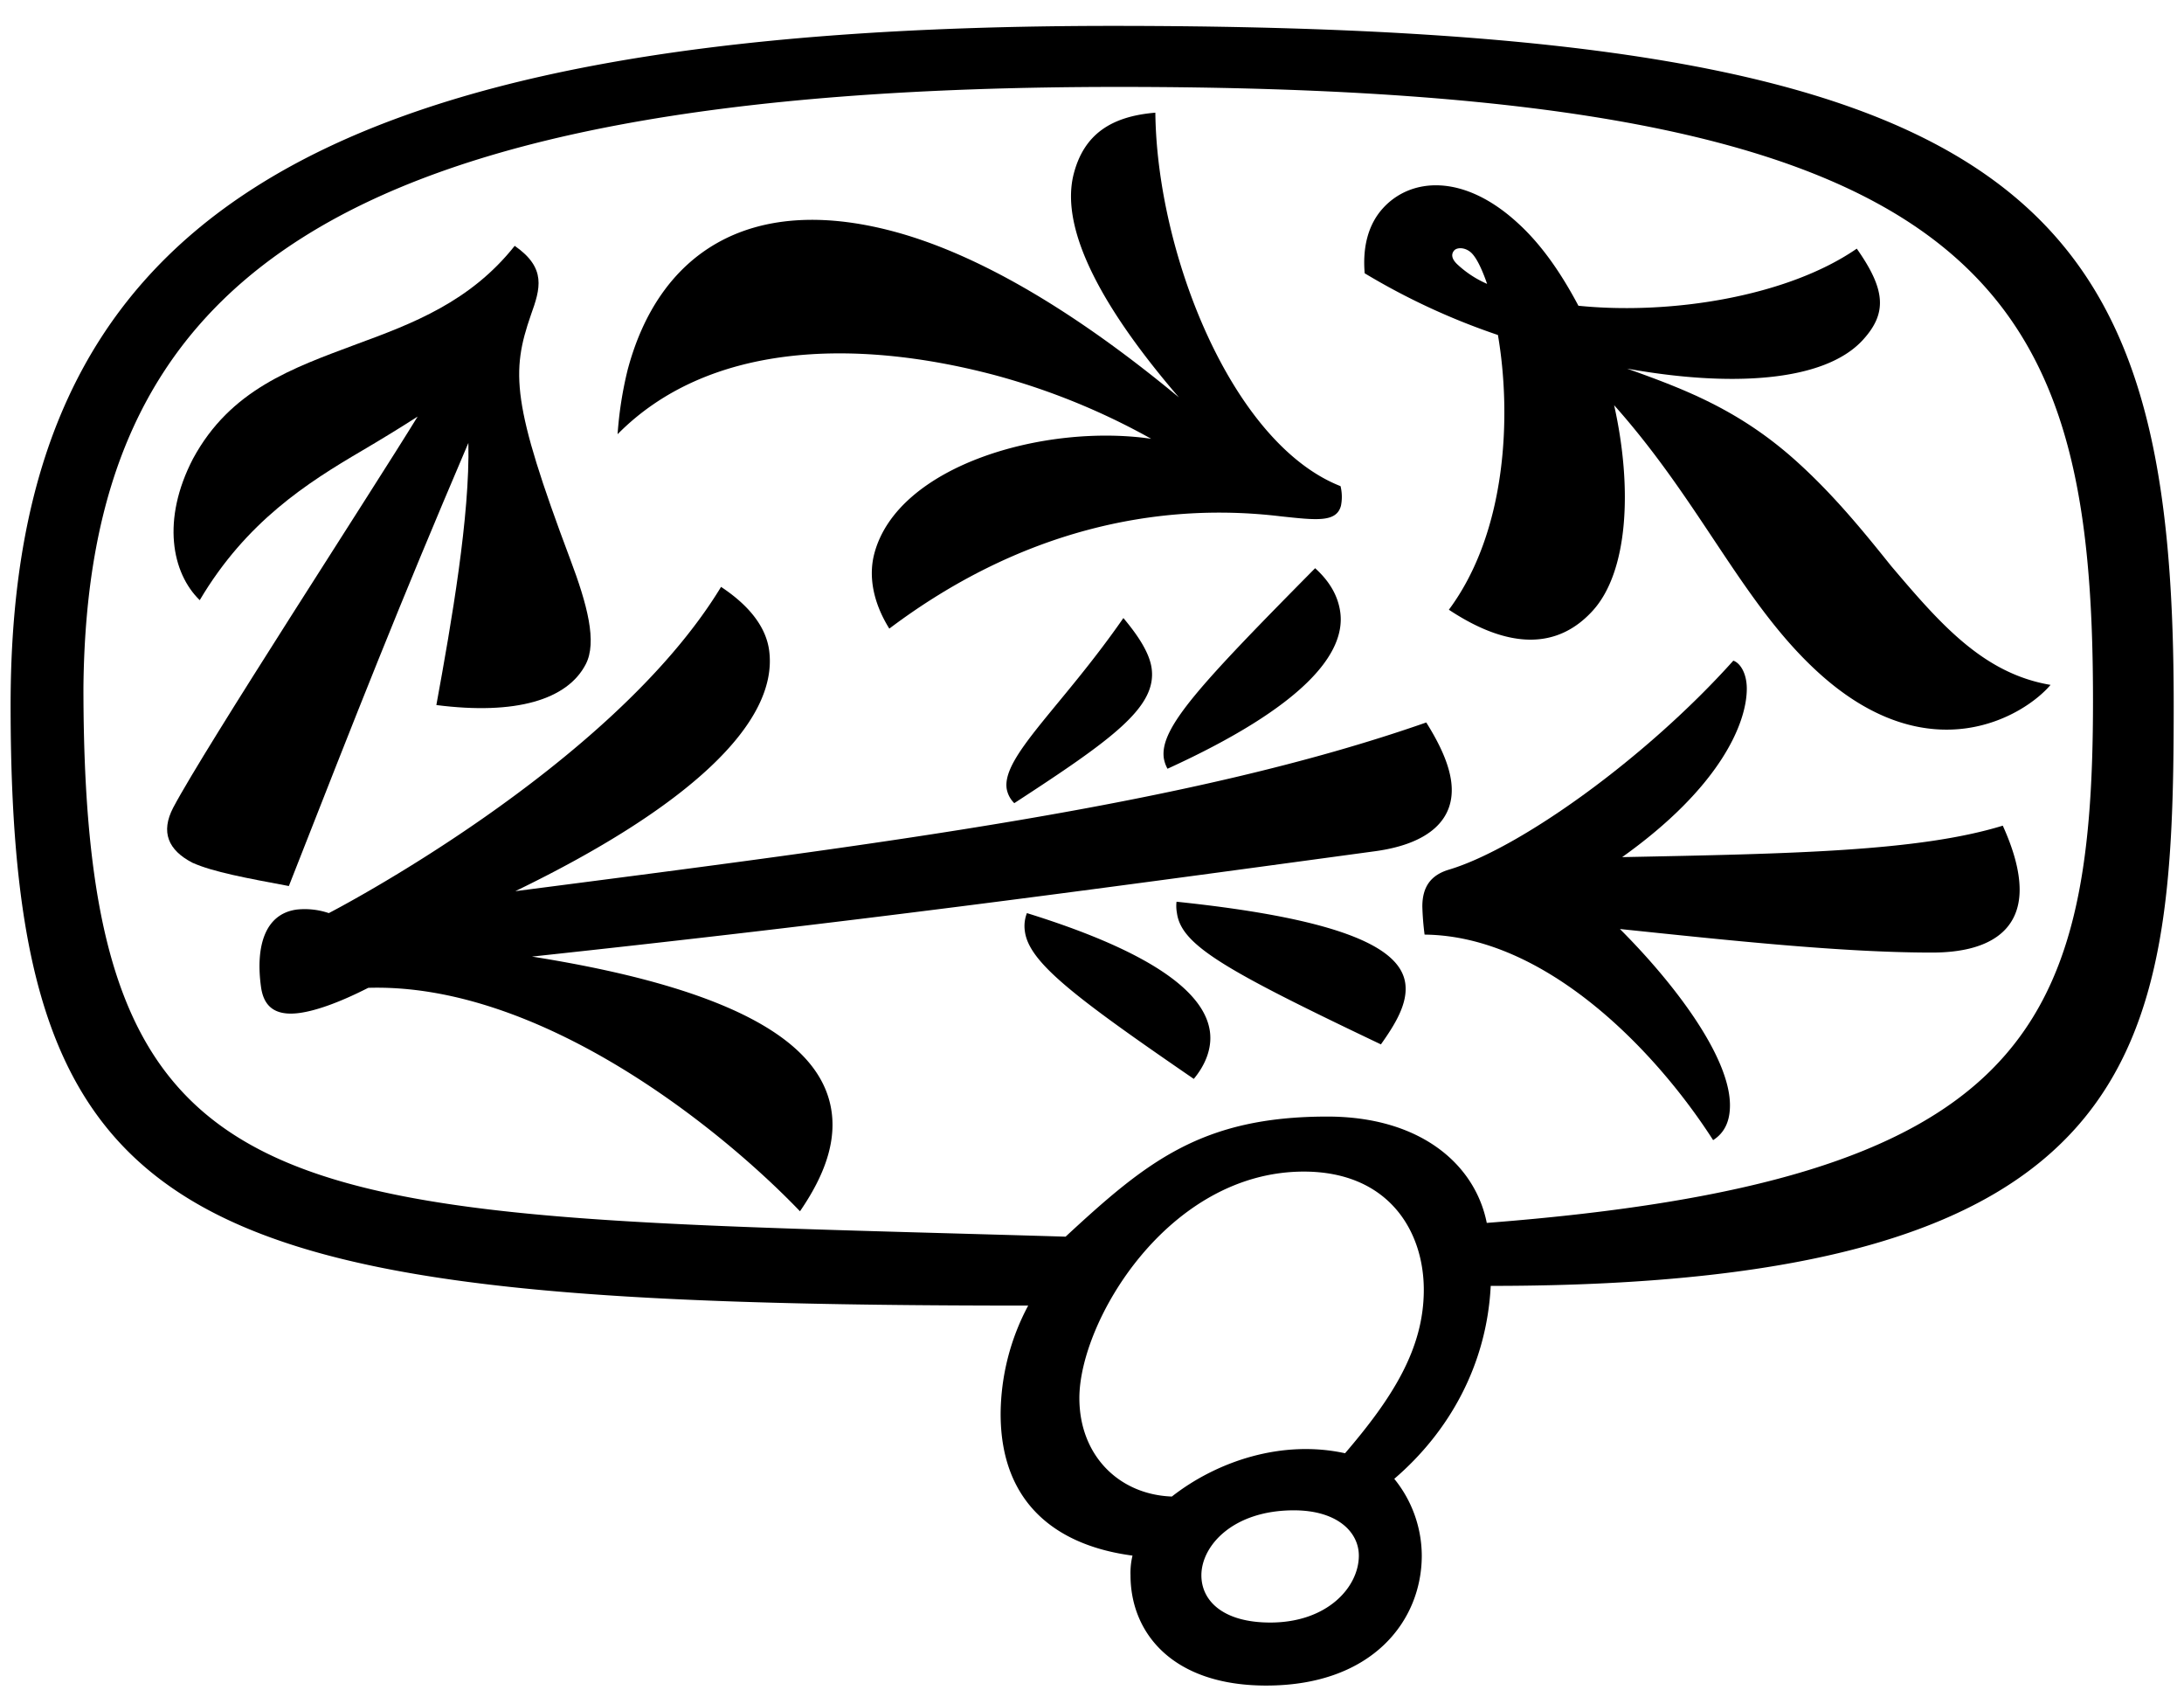 <?xml version="1.0" encoding="UTF-8"?>
<svg xmlns="http://www.w3.org/2000/svg" viewBox="0 0 702 543">
  <title>Which way?</title>
  <path d="M363.38,506.21a23.48,23.48,0,0,1,.64-6.33c-24-3.16-42.39-16.45-42.39-45.55a74.69,74.69,0,0,1,8.86-34.79c-272.67,0-327.08-20.88-327.08-193C3.41,74.11,94.51,8.32,357.69,8.32c296.71,0,341,56.94,341,218.26,0,110.71-8.23,186.63-219.53,186.63-1.27,25.31-13.29,46.82-31,62A39.33,39.33,0,0,1,457,499.88c0,20.88-15.82,41.76-50,41.76C376.67,541.64,363.38,524.56,363.38,506.21ZM26.82,220.89c0,176.5,62.63,168.91,315.69,176.5,25.94-24,43.65-38.59,84.14-38.59,29.73,0,47.45,15.19,51.24,34.17C650,379.68,672.75,331.6,672.75,225.32c0-132.86-32.9-197.39-313.16-197.39C100.84,27.93,28.08,93.73,26.82,220.89ZM346.94,449.27c0,18.35,12.65,31,29.73,31.63,14.55-11.38,35.43-18.34,55.67-13.91,15.19-17.72,25.31-33.53,25.31-52.51s-11.39-38-38.59-38C375.41,376.52,346.94,424.6,346.94,449.27Zm68.95,36.06c-19.61,0-29.73,11.39-29.73,20.88,0,8.22,7,15.18,22.14,15.18,18.35,0,28.47-11.38,28.47-21.51C436.77,492.29,429.81,485.33,415.89,485.33Z"></path>
  <path d="M457.9,300.33a90.21,90.21,0,0,1-.72-9c0-6.14,2.52-10.11,8.66-11.91,22.73-6.86,63.15-35.73,91.3-67.12,2.17.72,4.33,4,4.33,9,0,11.19-8.66,31.76-40.06,54.13,54.14-1.08,95.28-1.8,122.34-10.11q5.41,11.91,5.42,20.58c0,13.35-10.11,20.2-28.15,20.2-29.23,0-66-4-100.33-7.57,17.69,17.68,35.37,41.14,35.37,56.65,0,4.7-1.45,8.67-5.41,11.19C531.88,337.14,496.51,300.69,457.9,300.33Z"></path>
  <path d="M114.68,110.57C132.56,104,151.16,97,165.44,79c10.3,7.16,8.23,13.77,5.22,22.17-6.39,18.39-6.19,28.45,12.6,78.47,5.52,14.63,8.74,26.71,5,33.84-5.92,11.4-22.52,16.35-48,13.08,4.91-26.86,10.82-60.88,10.29-84.23-22.92,53.69-35.27,85.28-57.7,142.39-13.61-2.55-24.35-4.51-31-7.49-7.83-4.07-10.26-9.85-6.18-17.69C66,240,119.51,157.87,134.24,133.86q-8.16,5.25-17.94,11c-17.58,10.32-37.16,22.77-52.1,48-9-8.76-12.34-25.87-2.16-45.46C74.05,125.2,93.91,118.33,114.68,110.57Z"></path>
  <path d="M507.35,98.25c29.53,3,67.07-2.9,89.47-18.35,9.38,13.3,9.74,20.79,2,29.29-12.47,13.72-43,15.19-75.83,9.26,18.45,6.61,36.27,13.26,54.9,30.19,11.77,10.69,21.07,22.12,30,33.26,15.57,18.32,29.47,34.53,51.22,38.18-8.59,10.1-39,28.43-74.59-3.93-24.51-22.27-37.62-54.46-65.69-85.94,6,26.91,4.44,53.55-6.85,66s-26.91,12.54-46.27-.28c18.79-25.28,20.12-62.86,15.77-88.28a219.1,219.1,0,0,1-42.83-19.83c-.72-8.41,1.12-15.69,5.87-20.91,8.91-9.81,25.73-11.24,43.05,4.5C495.47,78.5,501.86,87.89,507.35,98.25ZM467.43,80.47c-.89,1-1.13,2.56,1.16,4.63A33.51,33.51,0,0,0,478,91.22q-2.73-7.84-5.17-10.07C470.82,79.37,468.32,79.49,467.43,80.47Z"></path>
  <path d="M430.89,156.22a14.56,14.56,0,0,1,.13,6.3c-1.44,5.44-7.94,4.61-19.26,3.41C371,161,327.2,170.88,285.85,202c-5.34-8.57-6.7-17-4.82-24.1,7.52-28.45,54.93-41.87,89-36.9a220.67,220.67,0,0,0-50.52-20.52c-45.61-12-92.24-10.06-121,19.05a121.36,121.36,0,0,1,3.22-20.63C211.58,81.68,240.5,62,286.94,74.3c25.52,6.75,56.36,23.85,92,53.4-22.94-26.65-38.75-53.21-33.77-72,3.32-12.55,12-18.32,26.19-19.49C371.86,81.53,396,142.52,430.89,156.22Z"></path>
  <path d="M231.77,188.59c9.55,6.32,14.48,13.26,15.45,20.38,3.18,23.49-26.48,50.72-81.58,77.4,117.56-15.22,216.66-27.57,292.8-54.21,4.62,7.34,7.27,13.51,8,18.85,1.69,12.46-7.4,20.22-24.49,22.53C343,287,274.64,296.24,171,307.39c71.5,11.33,93.67,30.44,96.32,50,1.6,11.75-4.12,23-10.18,31.84C231,362,173.25,315.79,118.37,317.43c-9.84,5-17.12,7.4-22.1,8.08-8.9,1.21-11.67-3.13-12.39-8.47-1.74-12.82,1.18-23.36,11.5-24.76a24.14,24.14,0,0,1,10.31,1.14S196.5,246.66,231.77,188.59Zm212.07,147c-50.38-24-64.14-31.9-65.54-42.22a12.11,12.11,0,0,1-.13-3.61c55.89,5.83,72.08,15.6,73.53,26.27C452.57,322.49,448.4,329.22,443.84,335.64Zm-69.76-92c-1.31-9.61,11.34-23.29,48.64-61,4.55,4.1,7.36,8.8,8.08,14.13,1.79,13.17-11.49,30.2-55.53,50.31A10.59,10.59,0,0,1,374.08,243.6Zm9.63,103.1c-38.37-26.34-52.93-37.41-54.28-47.38a11.46,11.46,0,0,1,.65-5.89c43.9,13.62,57.32,27,58.82,38.06C389.67,337.19,387.14,342.6,383.71,346.7Zm-60.15-93.35C322.16,243,341.38,227,361.09,198.6c5.19,6.18,8.45,11.54,9.08,16.17,1.69,12.46-12.51,22.72-44.15,43.32A8.58,8.58,0,0,1,323.56,253.35Z"></path>
</svg>

